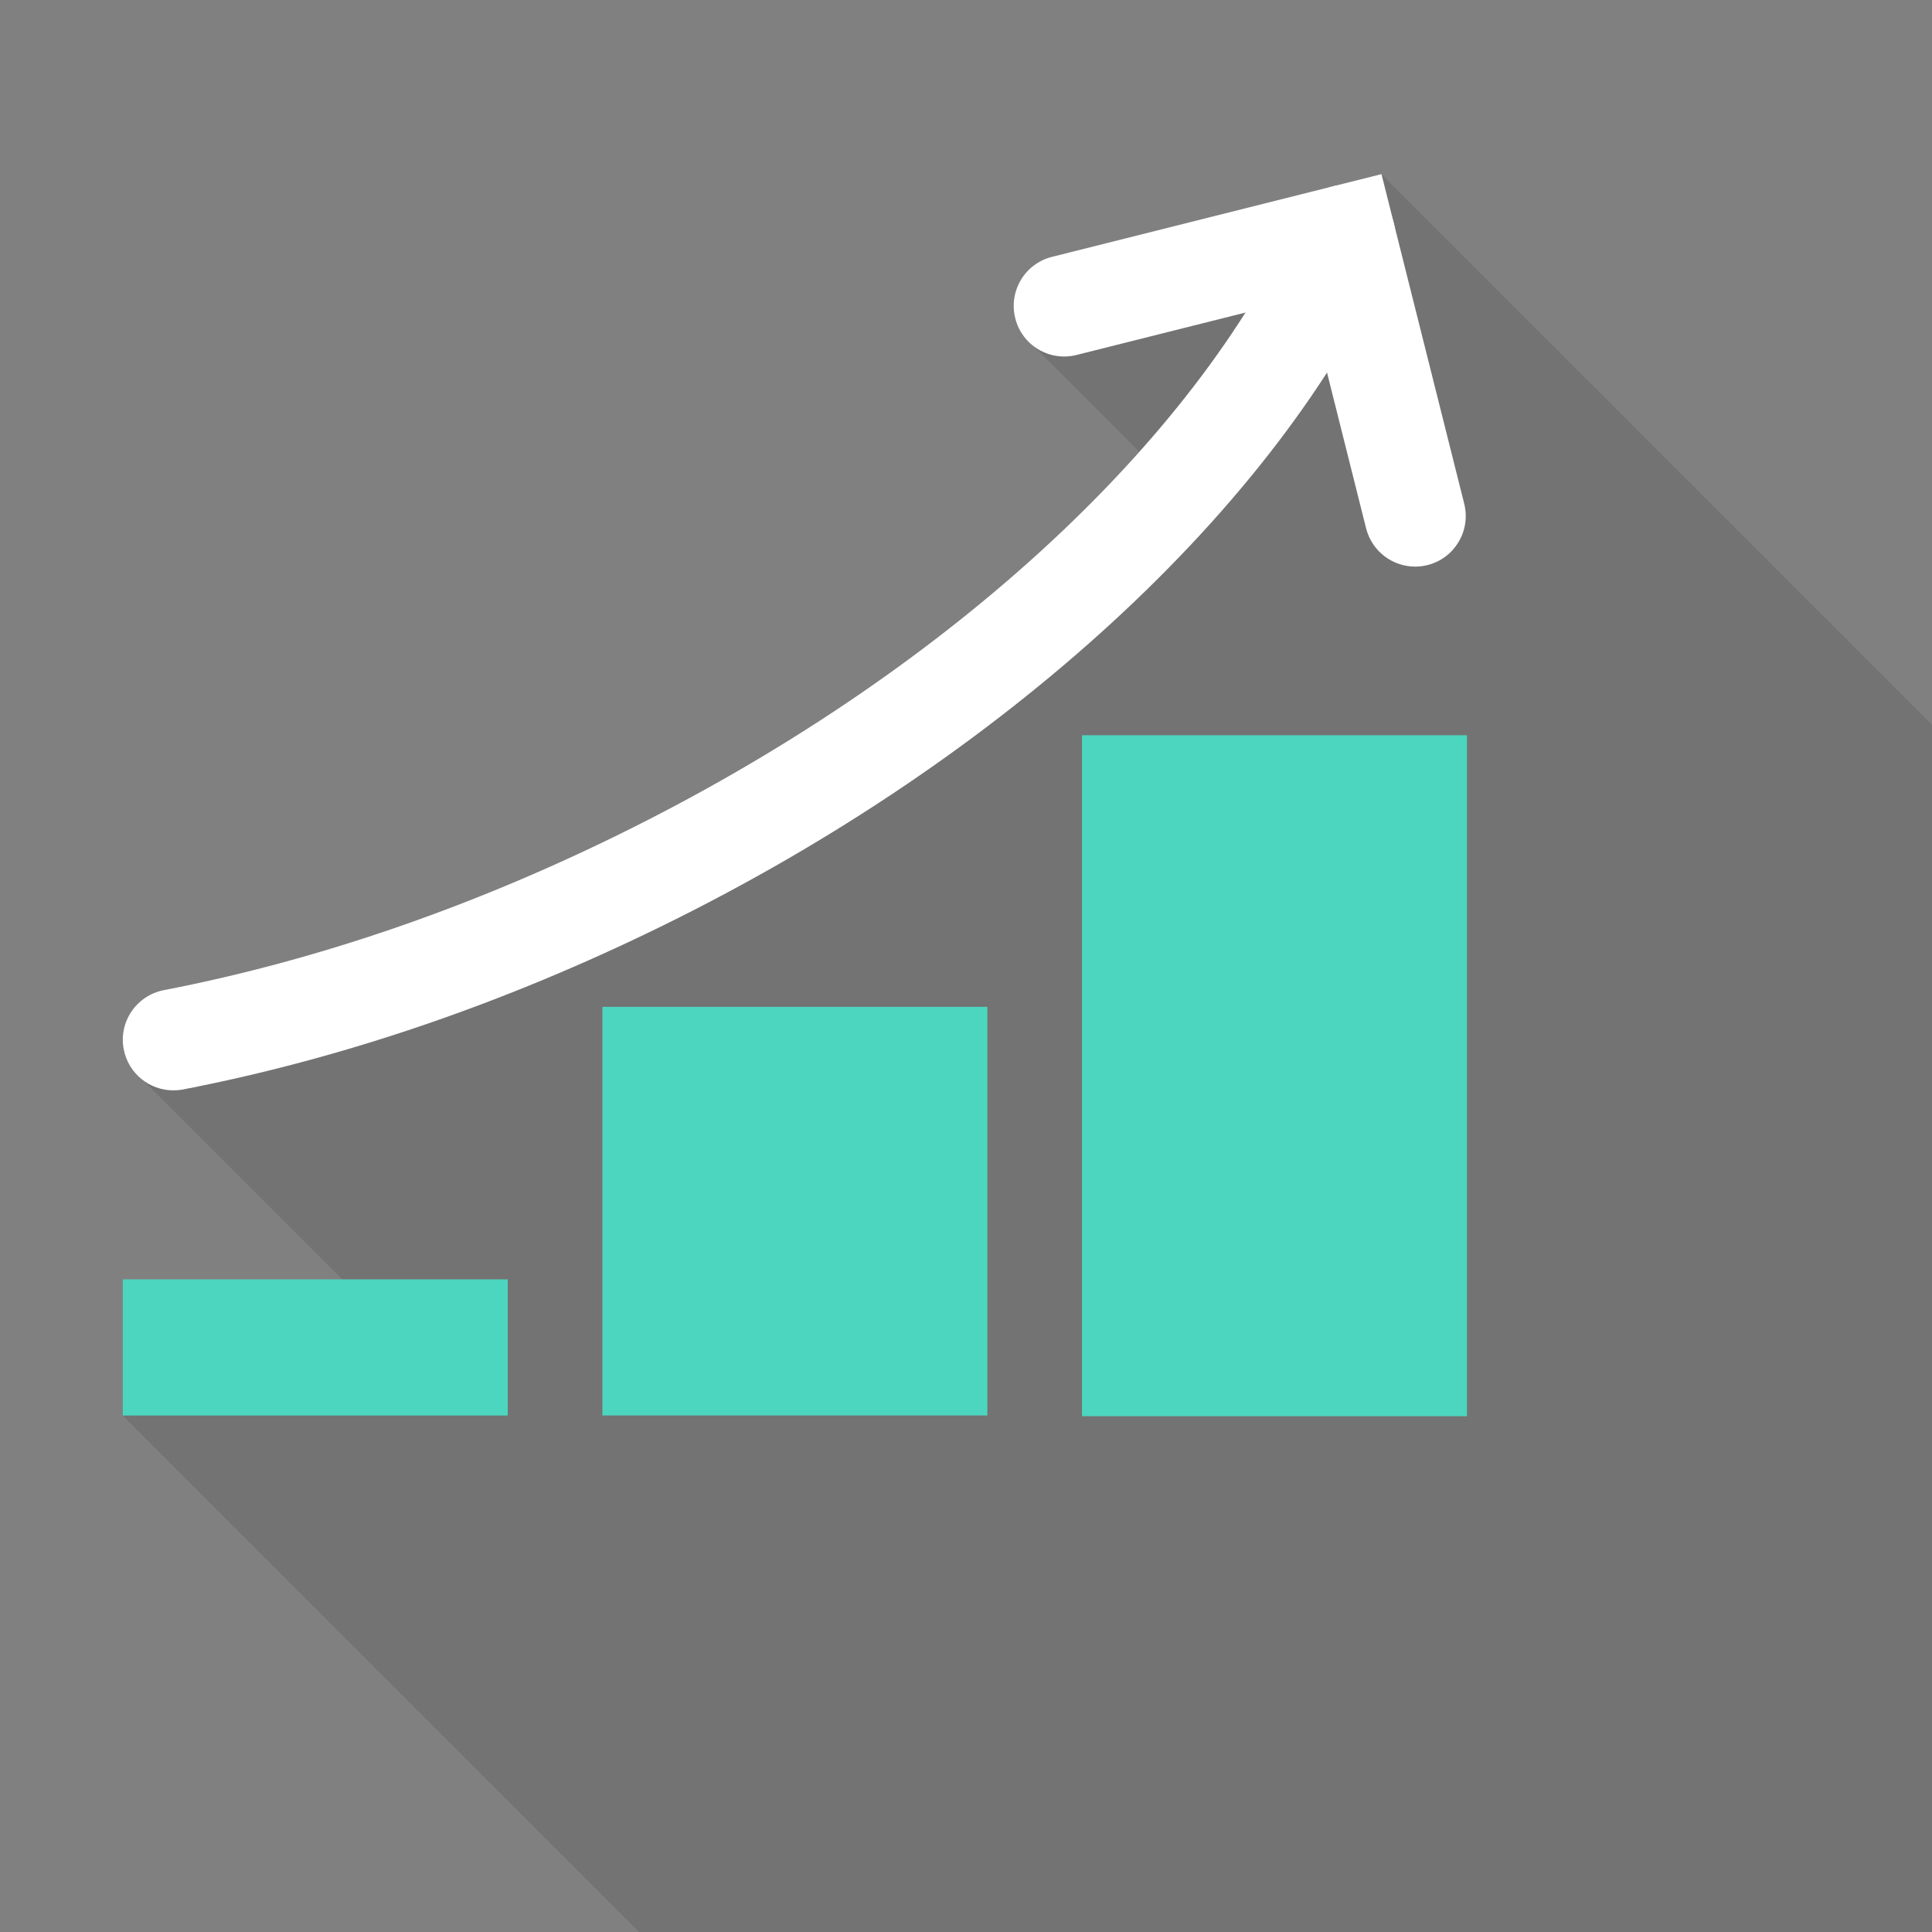 <?xml version="1.0" encoding="UTF-8" standalone="no"?>
<!DOCTYPE svg PUBLIC "-//W3C//DTD SVG 1.1//EN" "http://www.w3.org/Graphics/SVG/1.1/DTD/svg11.dtd">
<svg width="100%" height="100%" viewBox="0 0 350 350" version="1.1" xmlns="http://www.w3.org/2000/svg" xmlns:xlink="http://www.w3.org/1999/xlink" xml:space="preserve" xmlns:serif="http://www.serif.com/" style="fill-rule:evenodd;clip-rule:evenodd;stroke-linejoin:round;stroke-miterlimit:2;">
    <rect x="0" y="0" width="350" height="350" fill="#808080" stroke="none"/>
    <g id="progress" transform="matrix(1,0,0,1,105.504,-45.122)">
        <g transform="matrix(1,0,0,1,-217.504,-66.878)">
            <path d="M353.083,145.866L302.579,158.564C297.669,159.765 294.676,164.746 295.913,169.654C296.43,171.72 297.638,173.417 299.205,174.631L318.382,193.813C294.902,220.143 262.031,244.557 223.941,263.276C196.741,276.614 169.057,286.091 141.673,291.377C136.691,292.347 133.43,297.142 134.405,302.126C134.705,303.585 135.306,304.896 136.205,305.987L137.928,307.707L174.042,343.821L183.309,353.091L134.244,368.471L277.778,512L512,512L512,293.284L362.258,143.542L353.083,145.866Z" style="fill-opacity:0.1;fill-rule:nonzero;"/>
        </g>
        <g transform="matrix(1,0,0,11.957,-217.504,-2752.89)">
            <rect x="308.019" y="245.146" width="69.734" height="10.317" style="fill:rgb(76,214,192);"/>
        </g>
        <g transform="matrix(1,0,0,2.391,-217.504,-545.219)">
            <rect x="134.246" y="343.834" width="69.734" height="10.317" style="fill:rgb(76,214,192);"/>
        </g>
        <g transform="matrix(1,0,0,7.175,-217.504,-1885.35)">
            <rect x="221.133" y="294.477" width="69.734" height="10.317" style="fill:rgb(76,214,192);"/>
        </g>
        <g transform="matrix(1,0,0,1,-217.504,-66.878)">
            <path d="M143.396,309.527C139.098,309.527 135.26,306.486 134.416,302.108C133.446,297.144 136.707,292.342 141.674,291.376C169.051,286.072 196.734,276.612 223.945,263.257C282.246,234.654 328.352,192.642 347.276,150.883C349.368,146.278 354.797,144.235 359.408,146.321C364.003,148.41 366.059,153.84 363.973,158.448C343.345,203.955 294.016,249.287 232.025,279.708C203.343,293.78 174.12,303.762 145.154,309.366C144.561,309.478 143.982,309.527 143.396,309.527Z" style="fill:white;fill-rule:nonzero;"/>
            <path d="M368.374,214.648C364.268,214.648 360.535,211.873 359.483,207.716L348.961,165.776L307.026,176.305C302.124,177.544 297.142,174.559 295.921,169.654C294.685,164.739 297.662,159.767 302.564,158.536L362.271,143.542L377.257,203.251C378.486,208.161 375.514,213.133 370.606,214.369C369.866,214.556 369.114,214.648 368.374,214.648Z" style="fill:white;fill-rule:nonzero;"/>
        </g>
    </g>
</svg>

